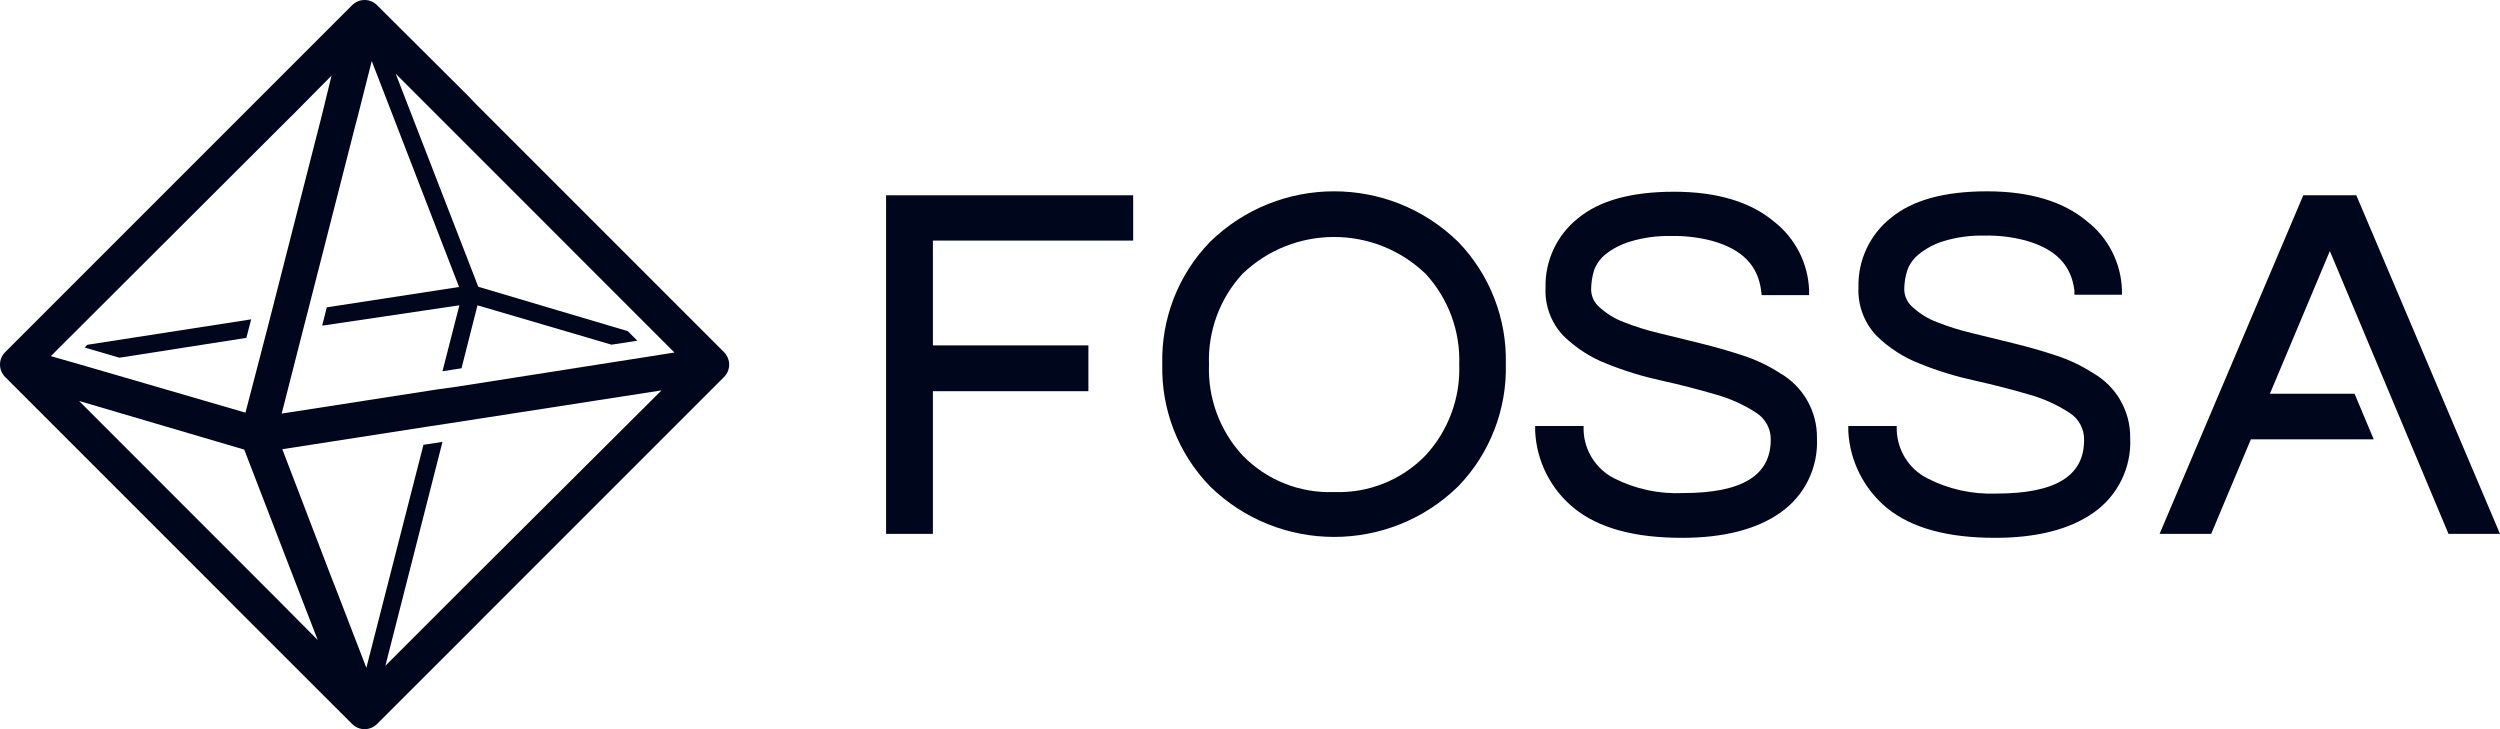 <?xml version="1.0" encoding="UTF-8"?>
<svg id="Capa_1" data-name="Capa 1" xmlns="http://www.w3.org/2000/svg" viewBox="0 0 245.66 71.65">
  <defs>
    <style>
      .cls-1 {
        fill: #00061c;
      }
    </style>
  </defs>
  <g id="Layer_2" data-name="Layer 2">
    <g id="Layer_1-2" data-name="Layer 1-2">
      <path class="cls-1" d="m143.3,23.78c-6.78-6.64-17.63-6.64-24.41,0-3.11,3.21-4.79,7.53-4.68,12-.11,4.47,1.57,8.79,4.68,12,6.78,6.64,17.63,6.64,24.41,0,3.1-3.21,4.78-7.54,4.67-12,.11-4.46-1.57-8.79-4.67-12Zm-12.21,24.57c-3.38.13-6.65-1.18-9-3.61-2.23-2.42-3.41-5.62-3.29-8.91-.12-3.29,1.06-6.5,3.29-8.92,5.03-4.83,12.97-4.83,18,0,2.23,2.42,3.42,5.63,3.3,8.92.12,3.29-1.07,6.49-3.3,8.91-2.35,2.43-5.62,3.74-9,3.61Z"/>
      <path class="cls-1" d="m174.9,36.66c-1.14-.74-2.38-1.32-3.68-1.74-1.36-.45-2.74-.84-4.11-1.18l-4.08-1c-1.19-.28-2.36-.65-3.5-1.1-.88-.33-1.68-.83-2.37-1.46-.5-.43-.79-1.04-.81-1.7,0-.65.1-1.31.29-1.93.23-.61.61-1.14,1.11-1.55h0c.73-.58,1.57-1.01,2.46-1.27,1.3-.39,2.65-.57,4-.54,1.35-.03,2.69.13,4,.47,3,.83,4.54,2.44,4.85,4.93l.05.41h4.66v-.49c-.1-2.64-1.36-5.1-3.44-6.73-2.32-1.95-5.63-2.94-9.83-2.94s-7.33.87-9.43,2.6c-2.07,1.64-3.26,4.16-3.2,6.8-.09,1.76.54,3.48,1.76,4.76,1.22,1.19,2.66,2.13,4.25,2.74,1.75.71,3.56,1.26,5.4,1.66,1.89.42,3.67.88,5.29,1.36,1.42.39,2.77,1,4,1.8.9.57,1.45,1.57,1.43,2.64,0,3.53-2.82,5.25-8.62,5.25-2.34.11-4.68-.39-6.77-1.45-1.78-.91-2.93-2.71-3-4.71v-.43h-4.76v.51c.14,2.94,1.52,5.68,3.79,7.54,2.45,2,6,2.94,10.64,2.94,4.09,0,7.34-.83,9.67-2.48,2.38-1.66,3.73-4.42,3.59-7.32.04-2.63-1.36-5.08-3.64-6.39Z"/>
      <path class="cls-1" d="m205.67,36.66c-1.14-.74-2.38-1.32-3.67-1.74-1.36-.45-2.74-.84-4.12-1.18l-4.08-1c-1.19-.28-2.36-.65-3.5-1.1-.87-.33-1.67-.83-2.36-1.46-.5-.43-.8-1.04-.82-1.7,0-.66.1-1.31.3-1.93.22-.61.61-1.14,1.11-1.55h0c.73-.59,1.57-1.04,2.47-1.31,1.3-.39,2.65-.57,4-.54,1.35-.03,2.69.13,4,.47,3,.83,4.54,2.44,4.84,4.93v.41h4.67v-.49c-.09-2.64-1.35-5.11-3.44-6.73-2.32-1.95-5.63-2.94-9.82-2.94s-7.34.87-9.43,2.6c-2.08,1.64-3.26,4.16-3.2,6.8-.09,1.78.55,3.51,1.78,4.8,1.22,1.19,2.67,2.13,4.26,2.74,1.75.71,3.56,1.26,5.4,1.66,1.88.42,3.66.88,5.29,1.36,1.42.39,2.77,1,4,1.8.92.58,1.47,1.6,1.44,2.69,0,3.53-2.82,5.25-8.62,5.25-2.35.09-4.69-.42-6.79-1.5-1.78-.91-2.92-2.71-3-4.71v-.43h-4.76v.51c.15,2.93,1.53,5.67,3.79,7.54,2.45,2,6,2.94,10.65,2.94,4.08,0,7.34-.83,9.67-2.48,2.37-1.66,3.73-4.43,3.59-7.32.04-2.64-1.36-5.08-3.65-6.39Z"/>
      <polygon class="cls-1" points="106.95 38.44 91.67 38.44 91.67 52.46 87.07 52.46 87.07 19.19 111.35 19.19 111.35 23.64 91.67 23.64 91.67 33.94 106.95 33.94 106.95 38.44"/>
      <polygon class="cls-1" points="8.32 34.15 11.73 35.15 24.21 33.2 24.68 31.38 8.58 33.88 8.32 34.15"/>
      <path class="cls-1" d="m71.14,34.6l-24.36-24.36-.78-.82h0L37.05.51c-.67-.68-1.77-.68-2.45,0,0,0,0,0,0,0l-9.76,9.76h0l-.88.88L.51,34.6c-.68.67-.68,1.77,0,2.45,0,0,0,0,0,0l21,21,.69.69.94.95,11.46,11.45c.67.68,1.77.68,2.45,0,0,0,0,0,0,0l9.66-9.65.82-.83,3.61-3.61,20-20c.68-.67.68-1.77,0-2.45,0,0,0,0,0,0Zm-27.31-22.41h0l.82.82,20.51,20.52,1.11,1.11-2.27.36-19.12,3-1.88.26-15.32,2.38,2.12-8.31.47-1.82,4.6-18,.31-1.18h0l1.35-5.33,8.58,22.2-13,2-.45,1.8,13.48-2-1.66,6.48,1.87-.29,1.57-6.19,13.17,3.87,2.54-.39-.94-.94-14.69-4.36-8.12-20.94,4.95,4.95Zm-11.25-4.76l-1,4.09h0l-.29,1.13-4.7,18.4-.47,1.82-2,7.68-16.41-4.78-2.71-.77.65-.66L27.7,12.34l.94-.94.07-.06,3.87-3.91Zm-5.35,51.44l-1-1h0L7.77,39.4l16.23,4.78,5.05,13.1.17.43.25.66,1.75,4.52-3.99-4.02Zm10.64,6.55l5.61-22-1.87.29-5.61,21.91-3.12-8.09-.09-.22-.42-1.08-4.63-12.09,14.34-2.23,1.92-.29,21-3.26-18.81,18.74-1,1-.82.82-6.5,6.5Z"/>
      <polygon class="cls-1" points="240.6 52.46 245.66 52.46 231.66 19.47 231.54 19.19 226.33 19.19 212.21 52.46 217.28 52.46 221.18 43.17 233.25 43.17 231.37 38.69 223.05 38.69 228.94 24.67 240.6 52.46"/>
    </g>
  </g>
</svg>